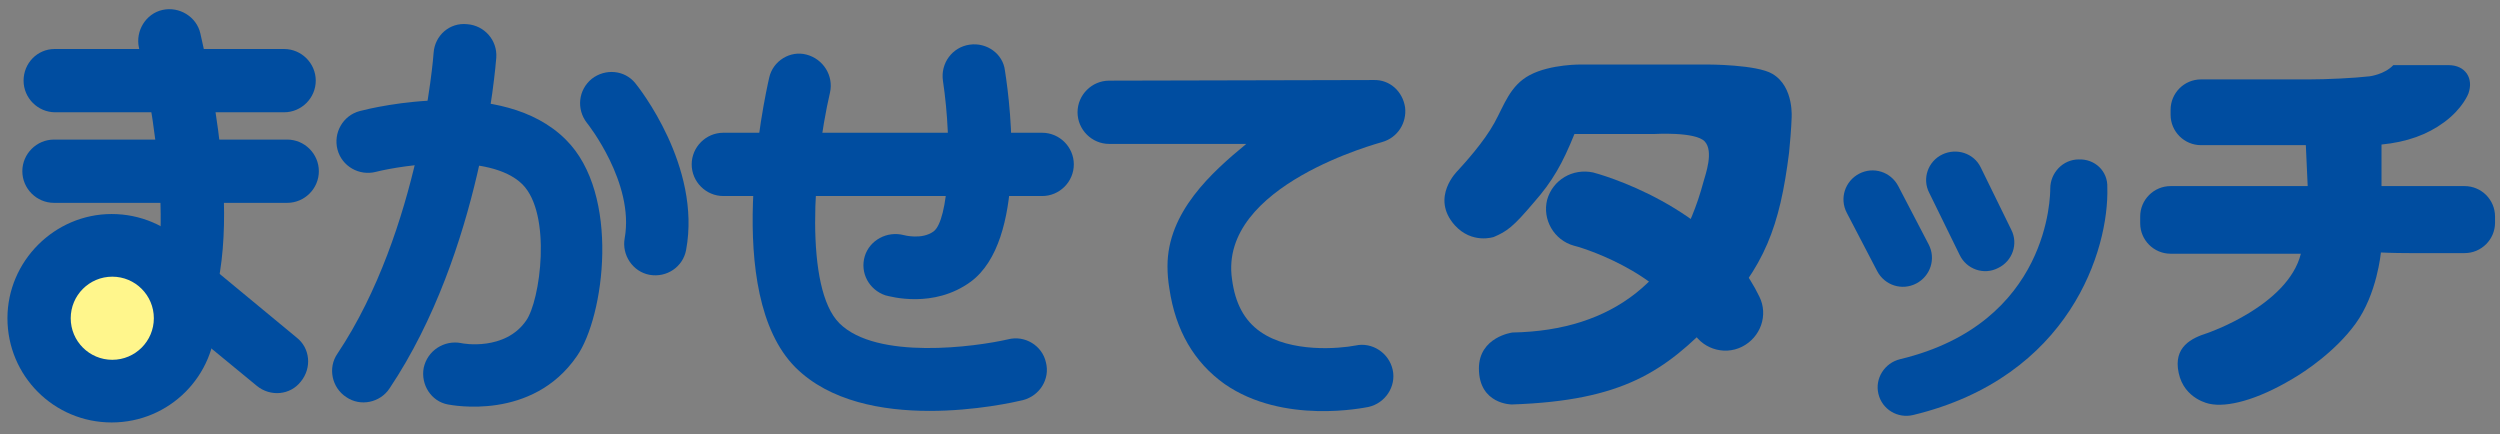 <?xml version="1.0" encoding="utf-8"?>
<!-- Generator: Adobe Illustrator 27.7.0, SVG Export Plug-In . SVG Version: 6.00 Build 0)  -->
<svg version="1.1" id="レイヤー_1" xmlns="http://www.w3.org/2000/svg" xmlns:xlink="http://www.w3.org/1999/xlink" x="0px"
	 y="0px" viewBox="0 0 403 70" style="enable-background:new 0 0 403 70;" xml:space="preserve">
<rect x="0" y="0" width="403" height="70" fill="#808080" stroke="none"/>
<style type="text/css">
	.st0{fill:#004DA0;}
	.st1{fill:#FFF68C;}
</style>
<g>
	<g>
		<path class="st0" d="M58,17.9c-2.7,0.7-4.3,3.5-3.6,6.2c0.7,2.7,3.5,4.3,6.2,3.6c4.4-1.1,18.3-3.2,23.6,2c4.8,4.8,2.9,18.8,0.6,22
			c-3.4,4.9-10.2,3.7-10.5,3.6c-2.7-0.5-5.4,1.2-6,4c-0.5,2.7,1.2,5.4,3.9,5.9c0.6,0.1,13.6,2.7,20.8-7.8c4.4-6.3,7.1-26.1-1.8-34.9
			C81,12.3,60.3,17.3,58,17.9z"/>
		<path class="st0" d="M69.9,8.5c0,0.3-2.2,28.6-15.5,48.5c-1.6,2.3-0.9,5.5,1.4,7c2.3,1.6,5.5,0.9,7-1.4
			C77.6,40.5,79.9,10.5,80,9.3c0.2-2.8-1.9-5.2-4.7-5.4C72.5,3.6,70.1,5.7,69.9,8.5z"/>
		<path class="st0" d="M95.4,12.7c-2.2,1.8-2.5,4.9-0.8,7.1c0.1,0.1,7.7,9.7,6.1,18.6c-0.5,2.7,1.3,5.4,4,5.9c2.8,0.5,5.4-1.3,5.9-4
			c2.5-13.5-7.7-26.3-8.2-26.9C100.7,11.3,97.6,11,95.4,12.7z"/>
		<path class="st0" d="M116.6,21.4c-2.8,0-5.1,2.3-5.1,5.1c0,2.8,2.3,5.1,5.1,5.1H168c2.8,0,5.1-2.3,5.1-5.1c0-2.8-2.3-5.1-5.1-5.1
			H116.6z"/>
		<path class="st0" d="M156.3,7.2c-2.8,0.4-4.7,3-4.3,5.8c1.6,10.7,0.9,22.5-1.5,24.3c-1.9,1.4-4.8,0.6-4.8,0.6
			c-2.7-0.7-5.5,0.8-6.3,3.4c-0.8,2.7,0.7,5.4,3.3,6.3c0.8,0.2,7.8,2.2,13.8-2.2c8.9-6.6,6.5-27.7,5.5-34
			C161.7,8.7,159.1,6.8,156.3,7.2z"/>
		<path class="st0" d="M124,12.5c-0.8,3.5-7.6,34.8,4.2,46.7c11.1,11.1,34.2,5.9,36.7,5.3c2.7-0.7,4.4-3.4,3.7-6.1
			c-0.6-2.7-3.4-4.4-6.1-3.7c-5.2,1.2-21.2,3.4-27.2-2.6c-5.6-5.6-4.3-25.1-1.5-37.2c0.6-2.7-1.1-5.4-3.8-6.1
			C127.4,8.1,124.6,9.8,124,12.5z"/>
		<path class="st0" d="M221.4,12.9l-42.6,0.1c-2.8,0-5.1,2.3-5.1,5.1c0,2.8,2.3,5.1,5.1,5.1c0,0,11.1,0,22.1,0
			c-5.6,4.6-12.7,11-12.7,19.7c0,1.2,0.1,2.4,0.3,3.6c1,6.8,4,11.9,8.9,15.4c9.5,6.6,22.6,3.8,23.2,3.7c2.7-0.6,4.5-3.3,3.9-6
			c-0.6-2.7-3.3-4.5-6-3.9c-2.6,0.5-10.4,1.2-15.3-2.2c-2.6-1.8-4.1-4.6-4.6-8.5c-2.2-15.2,24-22,24.2-22.1c2.5-0.7,4-3.1,3.7-5.6
			C226.1,14.7,224,12.8,221.4,12.9z"/>
		<path class="st0" d="M8.8,7.9C6,7.9,3.8,10.2,3.8,13c0,2.8,2.3,5.1,5.1,5.1h36.9c2.8,0,5.1-2.3,5.1-5.1c0-2.8-2.3-5.1-5.1-5.1H8.8
			z"/>
		<path class="st0" d="M8.7,22.5c-2.8,0-5.1,2.3-5.1,5.1c0,2.8,2.3,5.1,5.1,5.1h37.6c2.8,0,5.1-2.3,5.1-5.1c0-2.8-2.3-5.1-5.1-5.1
			H8.7z"/>
		<path class="st0" d="M26.2,1.6c-2.7,0.6-4.4,3.4-3.8,6.1c3.3,14.2,5.7,35.6,0.4,42c-1.8,2.2-1.5,5.4,0.7,7.1
			c2.2,1.8,5.4,1.5,7.1-0.7C41,43.6,33.8,11.9,32.3,5.4C31.7,2.7,28.9,1,26.2,1.6z"/>
		<path class="st0" d="M22.1,39.8c-1.8,2.2-1.5,5.4,0.7,7.1l18.6,15.3c2.2,1.8,5.4,1.5,7.1-0.7c1.8-2.2,1.5-5.4-0.7-7.1L29.3,39.1
			C27.1,37.3,23.9,37.6,22.1,39.8z"/>
		<path class="st1" d="M18,63c6.5,0,11.7-5.2,11.7-11.7c0-6.5-5.3-11.7-11.7-11.7c-6.5,0-11.7,5.2-11.7,11.7C6.3,57.8,11.5,63,18,63
			z"/>
		<path class="st0" d="M1.2,51.3c0,9.3,7.5,16.8,16.8,16.8c9.3,0,16.8-7.5,16.8-16.8c0-9.3-7.5-16.8-16.8-16.8
			C8.8,34.5,1.2,42.1,1.2,51.3z M11.4,51.3c0-3.7,3-6.7,6.7-6.7c3.7,0,6.7,3,6.7,6.7c0,3.7-3,6.7-6.7,6.7C14.4,58,11.4,55,11.4,51.3
			z"/>
	</g>
	<g>
		<path class="st0" d="M299.7,28c-2.3,1.2-3.2,4-2,6.3l4.9,9.4c1.2,2.3,4,3.2,6.3,2c2.3-1.2,3.2-4,2-6.3L306,30
			C304.8,27.7,302,26.8,299.7,28z"/>
		<path class="st0" d="M313.1,24.9c-2.3,1.1-3.3,3.9-2.1,6.2l4.9,10c1.1,2.3,3.9,3.3,6.2,2.1c2.3-1.1,3.3-3.9,2.1-6.2l-4.9-10
			C318.2,24.7,315.4,23.8,313.1,24.9z"/>
		<path class="st0" d="M335.1,25.7c-2.6,0-4.6,2.2-4.6,4.7c0,0.9,0,21.7-24.2,27.5c-2.5,0.6-4.1,3.1-3.5,5.6c0.6,2.5,3.1,4,5.6,3.4
			c25.3-6.1,31.6-26.7,31.3-36.7C339.8,27.6,337.7,25.6,335.1,25.7z"/>
	</g>
	<path class="st0" d="M402.2,35.9c0,2.7-2.2,4.9-4.9,4.9h-8.9c-2.7,0-4.6-0.1-4.6-0.1s-0.6,6.7-4.1,11.5c-3.2,4.4-8.1,7.7-10.2,8.9
		c-5.7,3.4-10.5,4.6-13.3,4c0,0-4.1-0.7-5-5c-0.9-4.2,2.1-5.6,4.6-6.4c0,0,13-4.4,15.1-12.8h-21c-2.7,0-4.9-2.2-4.9-4.9v-1.1
		c0-2.7,2.2-4.9,4.9-4.9h22.1l-0.3-6.6h-16.9c-2.7,0-4.9-2.2-4.9-4.9v-0.8c0-2.7,2.2-4.9,4.9-4.9h17.5c2.7,0,7.1-0.2,9.7-0.5
		c0,0,2.4-0.3,3.8-1.8h8.9c2.7,0,4.1,2.1,3.2,4.6c0,0-0.9,2.4-3.9,4.6c-2.7,2-6,3.2-10.1,3.6l0,6.7h13.4c2.7,0,4.9,2.2,4.9,4.9V35.9
		z"/>
	<g>
		<path class="st0" d="M288.8,19.2c0,0.8-0.3,4.6-0.4,5.4c-1.5,11.9-3.9,18.4-11.9,26.8c-8.1,8.4-14.8,13.2-32.8,13.8
			c0,0-5.3,0-5.3-5.8c0-5.1,5.4-5.8,5.4-5.8c16.3-0.3,26.6-8.6,30.8-24.3c0.3-1.1,1.7-4.9,0.2-6.5c-1.5-1.6-8.1-1.2-8.1-1.2h-12.9
			c-1.9,4.7-3.5,7.6-6.6,11.1c-3.3,3.9-4.3,4.6-6.4,5.5c0,0-3.5,1.2-6.3-1.9c-4-4.5,0.5-8.8,0.5-8.8c1.1-1.2,4.2-4.6,5.9-7.7
			c1.6-2.9,2.5-6,5.7-7.7c3.4-1.8,8.4-1.7,8.4-1.7h20.3c0,0,7.9,0,10.4,1.5C289.3,14,288.8,19.2,288.8,19.2z"/>
	</g>
	<path class="st0" d="M249.4,32.2c-0.8,3.2,1.1,6.5,4.3,7.4c0.2,0,14.3,3.9,19,13.5c1.4,3,5.1,4.3,8.1,2.8c3-1.5,4.3-5.1,2.8-8.1
		c-7.1-14.7-26-19.8-26.8-20C253.5,27.1,250.3,29,249.4,32.2z"/>
</g>
</svg>
